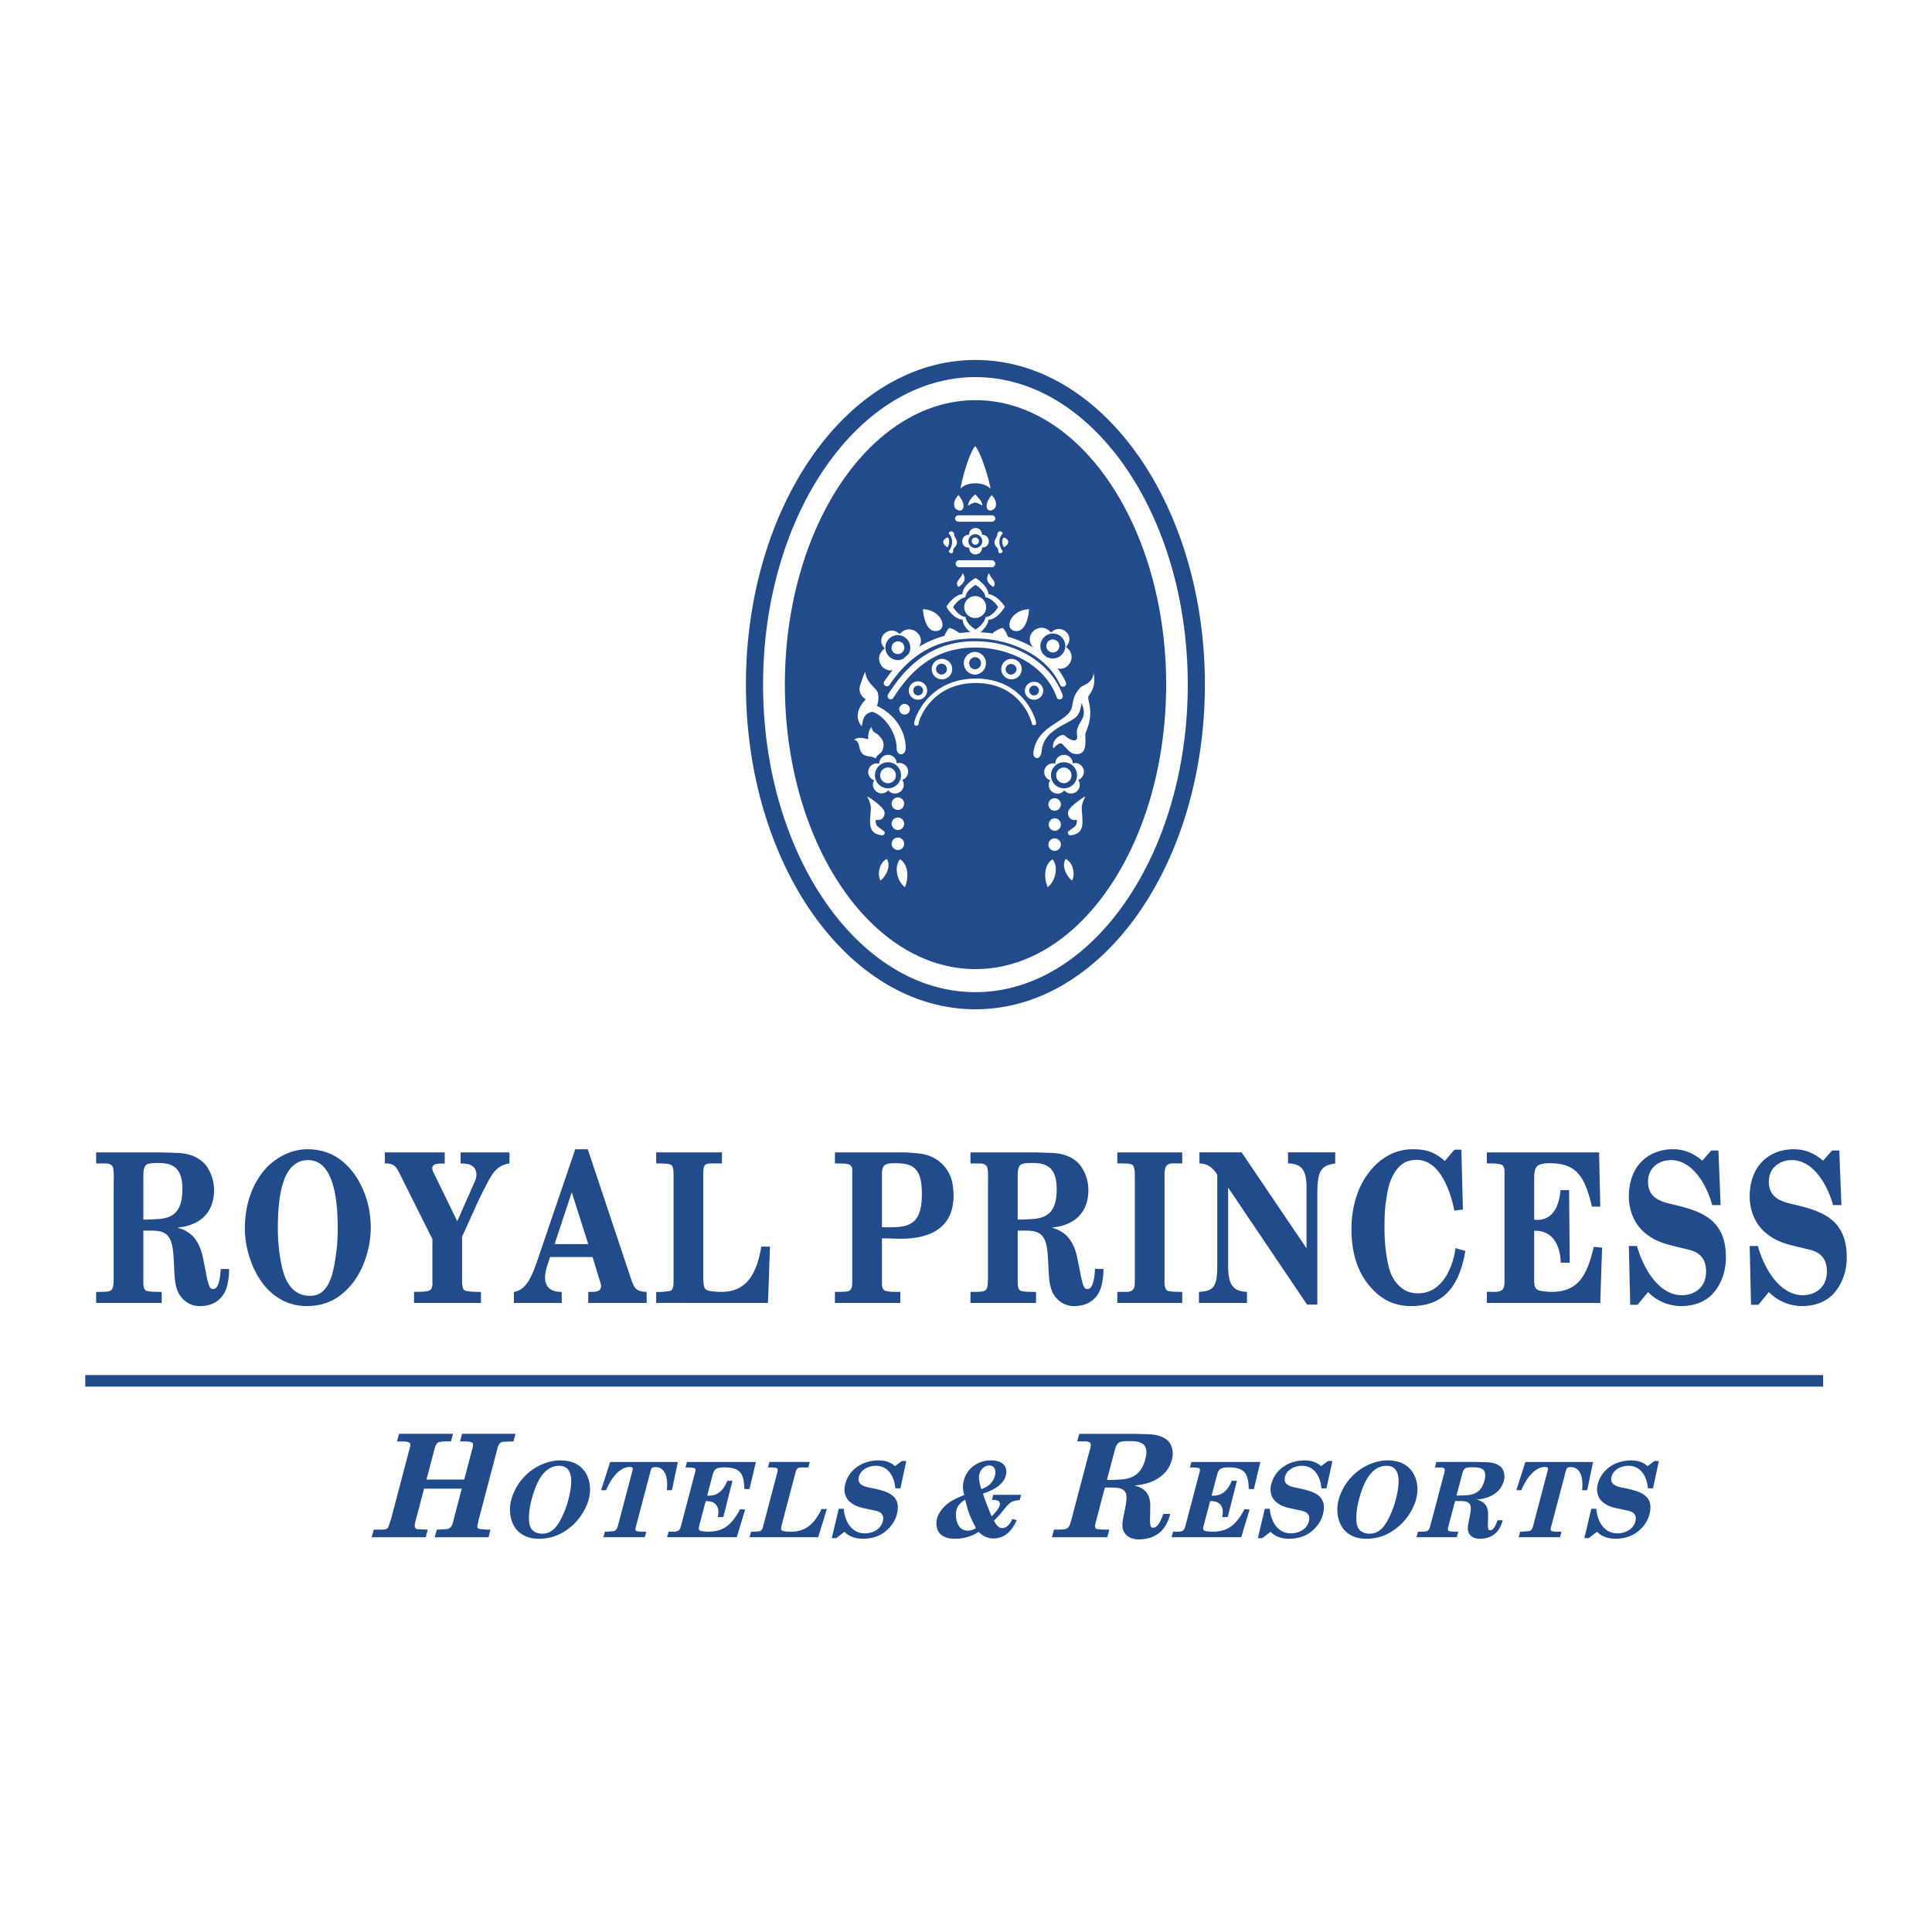 <svg xmlns="http://www.w3.org/2000/svg" width="2500" height="2500" viewBox="0 0 192.756 192.756"><path fill-rule="evenodd" clip-rule="evenodd" fill="#fff" d="M0 0h192.756v192.756H0V0z"/><path d="M14.302 117.366c0-.414.018-.959.333-1.185.383-.167.815-.148 1.214-.148 1.515 0 2.347.603 2.347 2.622 0 2.246-.931 2.913-2.562 2.976-.448.021-.881.062-1.332.04v-4.305zm-4.71-2.392v1.104h.531c.384.021.801-.084 1.086.269.197.25.132 1.311.132 1.666v9.633c-.033.85-.033 1.205-.834 1.227-.299.02-.615.02-.915.02v1.103h6.542v-1.103h-.417c-.285-.02-.584 0-.866-.062-.35-.019-.449-.146-.532-.56-.018-.231-.018-.482-.018-.707v-4.788h.534c.248 0 .498 0 .748.022 1.58.123 1.663 1.372 1.764 3.121l.065 1.248c.05.81.167 1.601.634 2.203.516.646 1.165.938 1.897.938 1.347 0 2.547-.687 2.812-2.476.083-.396.099-.811.099-1.228h-.831c-.05.664-.152 2.353-.999 1.935a.992.992 0 0 1-.151-.25c-.164-.417-.248-.894-.331-1.351l-.265-1.312c-.334-1.769-1.135-2.745-2.498-3.119v-.043c1.795-.164 3.576-1.162 3.576-3.742 0-1.104-.482-2.27-1.214-2.872-.866-.688-1.747-.812-2.73-.831l-1.249-.043h-6.57v-.002zM30.751 115.743c2.646 0 2.945 4.326 2.945 6.762 0 .77-.033 1.602-.132 2.349-.267 1.936-.615 4.432-2.615 4.432-1.214 0-2.11-.686-2.596-2.102-.433-1.288-.631-3.14-.631-4.533.001-2.582.199-6.908 3.029-6.908zm-.2 14.563c1.765 0 3.196-.581 4.494-2.121 1.199-1.396 1.947-3.684 1.947-5.701 0-2.08-.649-4.058-1.796-5.554-1.267-1.604-2.763-2.269-4.543-2.269-1.566 0-3.245.812-4.36 2.186-1.248 1.518-1.863 3.557-1.863 5.702 0 1.952.68 4.011 1.746 5.448 1.13 1.521 2.712 2.309 4.375 2.309zM38.398 114.974h5.974v1.104c-.349.04-.748-.044-1.081.145-.1.105-.167.186-.167.353s.151.461.216.584l2.281 4.679 1.597-3.618c.152-.353.315-.624.315-1.042 0-.225-.064-.374-.148-.581-.383-.519-.915-.497-1.43-.519v-1.104h4.876v1.104c-1.301.186-1.765 1.06-2.398 2.309-.532.998-.999 2.058-1.48 3.121-.285.624-.566 1.248-.85 1.873v4.45c0 .25.034.522.117.77.049.083.133.123.198.166.516.125 1.05.125 1.566.125v1.103h-6.675v-1.103c.368-.02 1.2.021 1.533-.146.365-.168.299-.687.299-1.082v-4.036l-3.13-6.261c-.482-.977-.649-1.311-1.613-1.289v-1.105zM55.331 124.127l1.712-5.179 1.647 5.179h-3.359zm-1.7 1.58c-.467 1.331-1.033 3.016-2.361 3.184v1.103h4.775v-1.103c-.782.021-1.663-.251-1.663-1.435 0-.729.315-1.416.498-2.04h4.243l.717 2.353c.099.312.231.603.015.893-.215.294-.865.21-1.165.229v1.103h5.825v-1.103c-1.115-.041-1.248-.374-1.647-1.562l-4.228-12.668h-1.248l-3.761 11.046zM65.47 129.993v-1.103c.451.043.884-.041 1.317-.081.414-.044.414-.646.414-1.041v-9.862c0-1.749.102-1.789-1.298-1.829h-.433v-1.104h6.558v1.104h-1.066c-.747 0-.797.269-.797 1.121v10.279c.034.791-.016 1.245.732 1.332.364.062.714.081 1.082.081 2.447 0 3.495-1.685 3.977-4.513h.866l-.201 5.615H65.47v.001zM87.993 117.387c0-.395-.03-.791.217-1.081.269-.291.884-.25 1.217-.25 1.845 0 2.547.707 2.547 3.059 0 2.788-1.033 3.329-3.062 3.329h-.919v-5.057zm1.833 12.606v-1.103h-.532c-.235-.02-.485.021-.717-.062-.084-.019-.167-.019-.25-.04a.53.53 0 0 1-.216-.188c-.148-.168-.118-.646-.118-.874v-4.182l1.715.043c2.314.04 5.427-.584 5.427-4.287 0-1.371-.319-2.413-1.218-3.244-.93-.854-1.914-.977-3.026-1.039-.235-.021-.467-.043-.702-.043h-6.888v1.104c.466.021.963-.044 1.415.104.08.02.148.081.198.164.068.062.103.188.118.29v11.027c0 .708 0 1.187-.699 1.208-.349.02-.683.02-1.032.02v1.103h6.525v-.001zM101.533 117.366c0-.414.016-.959.33-1.185.383-.167.816-.148 1.215-.148 1.514 0 2.348.603 2.348 2.622 0 2.246-.93 2.913-2.561 2.976-.453.021-.885.062-1.332.04v-4.305zm-4.71-2.392v1.104h.533c.383.021.797-.084 1.08.269.201.25.133 1.311.133 1.666v9.633c-.033.85-.033 1.205-.83 1.227-.301.02-.615.02-.916.02v1.103h6.541v-1.103h-.418c-.281-.02-.582 0-.863-.062-.352-.019-.451-.146-.533-.56-.016-.231-.016-.482-.016-.707v-4.788h.531c.25 0 .498 0 .748.022 1.582.123 1.666 1.372 1.764 3.121l.064 1.248c.053.81.168 1.601.635 2.203.516.646 1.164.938 1.896.938 1.348 0 2.547-.687 2.814-2.476a6.08 6.08 0 0 0 .102-1.228h-.836c-.049.664-.148 2.353-.998 1.935a1.038 1.038 0 0 1-.148-.25c-.166-.417-.25-.894-.334-1.351l-.266-1.312c-.334-1.769-1.131-2.745-2.496-3.119v-.043c1.799-.164 3.578-1.162 3.578-3.742 0-1.104-.482-2.27-1.215-2.872-.865-.688-1.746-.812-2.732-.831l-1.244-.043h-6.574v-.002zM111.475 129.993v-1.103h1.047c.768-.103.699-.604.699-1.413v-10.111c0-.229 0-.459-.035-.687-.078-.25-.064-.417-.295-.498-.285-.126-.6-.083-.9-.104h-.516v-1.104h6.475v1.104h-.535c-.348 0-.801-.084-1.062.269-.084.104-.102.272-.137.396-.049.211-.031.457-.031.687v10.402c0 .334 0 .81.316.958.082.04.166.021.25.04.25.062.531.043.797.062h.402v1.103h-6.475v-.001zM122.531 118.487v7.741c0 1.746.35 2.621 1.879 2.662v1.103h-4.791v-1.103c1.547-.081 1.781-.604 1.828-2.415v-9.255c-.414-.752-1.062-1.144-1.779-1.144v-1.104h4.209l6.475 9.571v-6.036c0-1.706-.43-2.41-1.846-2.432v-1.104h4.711v1.104c-.832.145-1.484.312-1.682 1.478-.104.581-.104 1.183-.104 1.788v10.816h-1.027l-7.873-11.67zM145.105 114.702h.697l.152 5.974-.85.102c-.467-2.269-1.58-5.056-3.746-5.056-.965 0-1.662.355-2.246 1.313-.582.995-.666 1.746-.848 2.933-.117.788-.133 1.768-.133 2.581 0 1.078.08 2.12.281 3.18.182.998.398 1.684 1.016 2.392.598.668 1.266.914 2.062.914 2.133 0 3.377-2.079 3.73-4.511l.98.29c-.65 3.746-2.33 5.492-5.391 5.492-1.764 0-3.131-.665-4.361-2.247-1.148-1.456-1.613-3.412-1.613-5.408 0-2.163.582-4.225 1.811-5.764 1.166-1.456 2.646-2.226 4.297-2.226 1.18 0 1.996.189 3.01.998a.894.894 0 0 0 .201.168l.951-1.125zM159.658 129.993H148.34v-1.103c.449-.062 1.564.229 1.713-.538.068-.232.053-.482.053-.732v-10.628c0-.146.016-.334-.053-.458-.064-.207-.133-.312-.316-.353-.447-.126-.93-.104-1.396-.104v-1.104h11.199l.119 5.408h-.834c-.715-3.035-1.547-4.326-4.211-4.326-.398 0-.814.021-1.18.229-.117.105-.234.229-.266.417-.117.334-.102.704-.102 1.06v3.932c1.646.167 2.447-1.017 2.629-2.955h.85l.066 7.241h-.896c-.068-1.997-.982-3.245-2.648-3.183v4.556c0 .917-.035 1.353.781 1.458.299.04.6.081.9.081 2.629 0 3.559-1.479 4.262-4.494l.83.083-.182 5.513zM162.51 124.315h.816c.664 2.371 2.244 4.908 4.475 4.908 1.166 0 2.414-.687 2.414-2.37 0-1.397-.781-1.956-1.781-2.185l-1.197-.291c-1.23-.294-2.281-.584-3.314-1.542-.861-.788-1.412-2.08-1.412-3.431 0-3.204 2.047-4.744 4.41-4.744 1.066 0 2.031.375 2.912 1.144l.898-1.02h.717l.217 5.452h-.834c-.615-2.226-2.062-4.494-4.125-4.494-1.053 0-2.281.646-2.281 2.163 0 1.499 1.098 1.913 2.064 2.163l1.047.251c2.395.624 4.66 1.499 4.66 5.136 0 1.438-.5 2.77-1.396 3.706-.85.853-2 1.144-3.062 1.144a4.625 4.625 0 0 1-3.312-1.395l-1.049 1.271h-.732l-.135-5.866zM174.566 124.315h.816c.664 2.371 2.246 4.908 4.475 4.908 1.164 0 2.412-.687 2.412-2.37 0-1.397-.781-1.956-1.779-2.185l-1.199-.291c-1.232-.294-2.281-.584-3.312-1.542-.863-.788-1.412-2.08-1.412-3.431 0-3.204 2.045-4.744 4.41-4.744 1.062 0 2.029.375 2.91 1.144l.9-1.02h.717l.217 5.452h-.836c-.615-2.226-2.062-4.494-4.125-4.494-1.047 0-2.281.646-2.281 2.163 0 1.499 1.102 1.913 2.064 2.163l1.049.251c2.395.624 4.66 1.499 4.66 5.136 0 1.438-.502 2.77-1.4 3.706-.846.853-1.996 1.144-3.059 1.144a4.636 4.636 0 0 1-3.314-1.395l-1.047 1.271h-.732l-.134-5.866zM39.81 143.051h5.39l-.202.757c-.209 0-1.041-.04-1.356.146-.182.213-.254.485-.322.741l-.77 2.918h3.765l.745-2.832c.05-.185.111-.373.13-.543-.006-.084.021-.186-.032-.256-.154-.214-1.034-.174-1.26-.174l.201-.757h5.334l-.198.757-1.093.043c-.433.103-.498.615-.582.93l-1.736 6.59c-.071.269-.133.557-.192.828-.037.197.037.284.204.343.368.041.723.083 1.103.067l-.197.761h-5.366l.201-.761c.139 0 .794-.026 1.072-.067.479-.059.565-.758.655-1.1l.769-2.917H42.31l-.837 3.173c-.096.371-.216.828.208.871.219.014.831.04.998.04l-.2.761h-5.391l.202-.761h.923c.198 0 .467-.055.544-.296.08-.26.169-.485.254-.745l1.813-6.885c.078-.288.241-.701-.083-.805-.336-.099-.76-.04-1.131-.07l.2-.757zM55.788 146.243c1.626 0 1.236 2.166.918 3.38a8.717 8.717 0 0 1-.393 1.179c-.42.967-.964 2.212-2.188 2.212-.748 0-1.208-.343-1.317-1.051-.099-.643.025-1.569.207-2.265.341-1.289 1.033-3.455 2.773-3.455zm-2.043 7.28c1.082 0 2.037-.29 3.039-1.06.92-.695 1.681-1.842 1.946-2.85.275-1.038.137-2.027-.371-2.778-.566-.8-1.397-1.131-2.491-1.131-.961 0-2.099.404-2.967 1.091a5.403 5.403 0 0 0-1.895 2.85c-.256.977-.111 2.009.355 2.726.496.757 1.361 1.152 2.384 1.152zM59.969 148.679l.906-2.818h6.755l-.59 2.818h-.514c.114-.968-.003-2.309-1.159-2.309-.121 0-.346.04-.399.197-.05.145-.089.3-.127.448l-1.387 5.263c-.099.371-.124.466.25.519.247.032.52.01.772.022l-.148.55h-4.126l.146-.55c.306 0 .609-.034.915-.065a.405.405 0 0 0 .259-.206c.084-.124.111-.27.146-.396l1.357-5.148a5.14 5.14 0 0 0 .108-.445c.032-.157-.172-.2-.296-.2-1.144 0-1.991 1.396-2.368 2.321h-.5v-.001zM73.508 153.369h-6.951l.146-.55c.285-.034.93.111 1.125-.271.071-.115.093-.241.127-.362l1.4-5.318c.022-.071.055-.163.031-.226-.012-.105-.041-.158-.148-.179-.26-.062-.557-.053-.844-.053l.146-.55h6.876l-.64 2.703h-.513c-.037-1.518-.38-2.163-2.015-2.163-.244 0-.501.01-.754.114a.528.528 0 0 0-.219.21c-.115.164-.155.353-.202.529l-.516 1.965c.989.084 1.635-.51 2.002-1.478h.519l-.912 3.619h-.553c.222-.998-.173-1.619-1.206-1.592l-.6 2.277c-.121.458-.197.678.288.73.179.021.358.043.541.043 1.616 0 2.383-.738 3.211-2.25l.498.043-.837 2.759zM74.785 153.369l.146-.55c.271.019.546-.022.819-.043.259-.022.34-.321.393-.52l1.298-4.93c.231-.874.3-.896-.554-.917h-.266l.145-.55h4.027l-.146.55h-.655c-.46 0-.524.136-.64.562l-1.354 5.139c-.083.393-.176.621.275.665.216.03.427.043.651.043 1.503 0 2.368-.844 3.039-2.26h.532l-.866 2.81h-6.844v.001zM83.679 150.529h.501c.095 1.187.732 2.454 2.101 2.454.714 0 1.571-.343 1.793-1.188.185-.694-.223-.976-.804-1.091l-.698-.146c-.717-.145-1.323-.29-1.829-.77-.427-.396-.597-1.037-.418-1.715.424-1.601 1.883-2.37 3.335-2.37.652 0 1.196.186 1.638.572l.686-.511h.438l-.588 2.726h-.509c-.086-1.115-.674-2.249-1.941-2.249-.646 0-1.486.324-1.687 1.084-.198.748.423.955.983 1.082l.611.123c1.388.312 2.664.749 2.183 2.569-.189.716-.671 1.384-1.345 1.851-.634.427-1.378.571-2.034.571-.736 0-1.4-.229-1.848-.694l-.813.633h-.448l.693-2.931zM158.762 150.529h.504c.092 1.187.729 2.454 2.098 2.454.717 0 1.572-.343 1.795-1.188.184-.694-.223-.976-.805-1.091l-.695-.146c-.721-.145-1.324-.29-1.83-.77-.43-.396-.596-1.037-.418-1.715.42-1.601 1.883-2.37 3.332-2.37.654 0 1.199.186 1.639.572l.686-.511h.438l-.584 2.726h-.51c-.086-1.115-.676-2.249-1.943-2.249-.643 0-1.482.324-1.684 1.084-.197.748.424.955.982 1.082l.607.123c1.393.312 2.664.749 2.188 2.569-.189.716-.672 1.384-1.35 1.851-.633.427-1.377.571-2.029.571-.736 0-1.4-.229-1.848-.694l-.814.633h-.447l.688-2.931zM98.09 148.502c-.053.04-.113.053-.172.074-.131-.324-.316-1.094-.217-1.468.129-.489.49-.894 1.004-.894.531 0 .697.489.566.986-.164.625-.562 1.052-1.181 1.302zm.875 1.144c.377 0 .91.03.775.541-.102.383-.508.8-.801 1.094-.314-.741-.621-1.48-.865-2.259.887-.301 2.016-.811 2.285-1.83.119-.457.002-.874-.297-1.135-.34-.29-.732-.352-1.225-.352-1.184 0-2.336.718-2.67 1.983-.142.541-.099.999.034 1.469-.531.229-1.088.436-1.573.8-.52.387-.985.956-1.141 1.539-.136.52-.043 1.135.254 1.478.355.405.93.55 1.521.55.797 0 1.626-.197 2.392-.694.309.374.877.664 1.428.664 1.178 0 1.863-.749 2.363-1.83l-.451-.114c-.176.437-.512.906-1.014.906-.398 0-.666-.458-.814-.739.32-.291.586-.614.861-.945.574-.709.803-1.072 1.705-1.095l.145-.54h-2.779l-.133.509zm-2.673-.023c.052.189.105.378.147.563.198.727.344 1.103.68 1.768.078.167.168.333.244.501-.172.153-.578.259-.772.259-.522 0-.838-.241-1.03-.668a2.185 2.185 0 0 1-.136-1.394c.121-.457.452-.778.867-1.029zM111.219 144.694c.074-.287.186-.658.494-.816.352-.11.713-.099 1.051-.099 1.275 0 1.869.415 1.504 1.802-.408 1.542-1.312 2-2.699 2.043-.385.016-.756.043-1.131.028l.781-2.958zm-3.543-1.643l-.199.757h.449c.318.016.691-.056.863.186.123.173-.123.902-.189 1.143l-1.742 6.617c-.186.587-.248.829-.928.844-.256.012-.521.012-.775.012l-.197.761h5.516l.201-.761h-.352c-.234-.012-.492 0-.721-.04-.291-.015-.352-.098-.346-.386.027-.157.074-.328.115-.485l.863-3.288h.451c.211 0 .422 0 .629.016 1.309.086 1.156.942.924 2.141l-.17.859c-.105.557-.152 1.101.133 1.516.318.444.812.643 1.43.643 1.139 0 2.275-.473 2.822-1.7.143-.272.232-.557.307-.844h-.701c-.162.457-.555 1.616-1.193 1.329a.452.452 0 0 1-.08-.17c-.066-.288-.051-.615-.037-.931l.012-.898c.041-1.216-.455-1.886-1.539-2.146l.006-.027c1.549-.115 3.23-.801 3.695-2.574.205-.758.008-1.559-.502-1.969-.605-.473-1.326-.56-2.152-.572l-1.047-.03h-5.546v-.003zM123.834 153.369h-6.947l.145-.55c.283-.034.93.111 1.121-.271.072-.115.096-.241.127-.362l1.404-5.318c.018-.071.055-.163.027-.226-.014-.105-.037-.158-.145-.179-.262-.062-.561-.053-.844-.053l.145-.55h6.877l-.643 2.703h-.512c-.039-1.518-.379-2.163-2.014-2.163-.244 0-.504.01-.754.114-.088.053-.178.114-.221.21-.117.164-.154.353-.201.529l-.52 1.965c.99.084 1.639-.51 2.006-1.478h.52l-.914 3.619h-.549c.223-.998-.178-1.619-1.207-1.592l-.6 2.277c-.123.458-.201.678.287.73.18.021.355.043.541.043 1.613 0 2.381-.738 3.209-2.25l.5.043-.838 2.759zM126.189 150.529h.5c.096 1.187.729 2.454 2.102 2.454.713 0 1.568-.343 1.791-1.188.186-.694-.223-.976-.803-1.091l-.697-.146c-.719-.145-1.324-.29-1.83-.77-.43-.396-.598-1.037-.418-1.715.424-1.601 1.883-2.37 3.334-2.37.652 0 1.197.186 1.639.572l.686-.511h.439l-.588 2.726h-.51c-.082-1.115-.674-2.249-1.943-2.249-.643 0-1.482.324-1.686 1.084-.193.748.426.955.984 1.082l.611.123c1.389.312 2.664.749 2.182 2.569-.188.716-.67 1.384-1.348 1.851-.631.427-1.375.571-2.029.571-.736 0-1.4-.229-1.848-.694l-.814.633h-.447l.693-2.931zM138.334 146.243c1.625 0 1.238 2.166.918 3.38a8.859 8.859 0 0 1-.393 1.179c-.418.967-.961 2.212-2.188 2.212-.746 0-1.209-.343-1.318-1.051-.094-.643.025-1.569.207-2.265.34-1.289 1.038-3.455 2.774-3.455zm-2.043 7.28c1.084 0 2.037-.29 3.039-1.06.916-.695 1.68-1.842 1.945-2.85.275-1.038.139-2.027-.371-2.778-.564-.8-1.396-1.131-2.49-1.131-.961 0-2.098.404-2.965 1.091a5.417 5.417 0 0 0-1.896 2.85c-.256.977-.111 2.009.355 2.726.494.757 1.36 1.152 2.383 1.152zM145.883 147.056c.057-.207.141-.479.363-.593.256-.081.521-.072.766-.072.93 0 1.359.301 1.094 1.311-.297 1.125-.955 1.456-1.965 1.486-.277.01-.551.031-.822.022l.564-2.154zm-2.572-1.196l-.146.55h.328c.23.013.5-.04.627.136.09.123-.09.655-.137.831l-1.27 4.818c-.133.426-.18.602-.674.611-.186.013-.379.013-.566.013l-.145.55h4.018l.145-.55h-.256c-.172-.013-.359 0-.521-.034-.213-.009-.258-.071-.254-.281.021-.111.053-.237.084-.353l.631-2.392h.326c.152 0 .307 0 .457.009.953.065.842.687.672 1.562l-.125.624c-.076.408-.107.8.098 1.104.234.321.592.466 1.041.466.828 0 1.656-.343 2.055-1.236.102-.196.17-.407.223-.614h-.51c-.117.333-.402 1.177-.869.968a.369.369 0 0 1-.059-.124c-.049-.21-.037-.448-.027-.677l.012-.655c.027-.884-.334-1.372-1.121-1.562l.002-.019c1.129-.083 2.354-.583 2.693-1.873.145-.553.002-1.133-.369-1.433-.441-.344-.967-.408-1.566-.418l-.76-.021h-4.037zM151.283 148.679l.904-2.818h6.756l-.59 2.818h-.51c.111-.968-.006-2.309-1.158-2.309-.125 0-.35.04-.402.197-.047.145-.09.3-.127.448l-1.387 5.263c-.1.371-.125.466.25.519.248.032.52.01.771.022l-.145.55h-4.129l.145-.55c.307 0 .609-.034.916-.065a.397.397 0 0 0 .26-.206c.082-.124.111-.27.145-.396l1.355-5.148c.041-.146.082-.299.109-.445.031-.157-.174-.2-.297-.2-1.143 0-1.99 1.396-2.367 2.321h-.499v-.001z" fill-rule="evenodd" clip-rule="evenodd" fill="#224b8c"/><path fill="#224b8c" d="M8.504 137.19h173.392v1.15H8.504v-1.15z"/><path d="M97.326 96.688c10.506 0 19.021-12.705 19.021-28.383 0-15.671-8.516-28.38-19.021-28.38-10.507 0-19.021 12.708-19.021 28.38 0 15.677 8.514 28.383 19.021 28.383z" fill-rule="evenodd" clip-rule="evenodd" fill="#224b8c"/><path d="M97.316 98.987h.008c5.785-.001 11.049-3.394 14.877-8.873 3.891-5.566 6.299-13.271 6.303-21.791V68.294c-.002-8.523-2.41-16.233-6.305-21.801-3.828-5.476-9.09-8.866-14.873-8.869h-.016c-5.785.002-11.049 3.394-14.878 8.873-3.891 5.566-6.298 13.27-6.301 21.789V68.315c.001 8.525 2.41 16.234 6.303 21.803 3.829 5.477 9.091 8.868 14.875 8.87h.007v-.001zm.008 1.711h-.016c-6.379-.004-12.132-3.672-16.276-9.599-4.083-5.84-6.61-13.898-6.612-22.785V68.285c.003-8.878 2.529-16.931 6.61-22.77 4.144-5.929 9.9-9.599 16.28-9.602h.016c6.379.003 12.133 3.671 16.275 9.598 4.084 5.841 6.609 13.898 6.611 22.782V68.322c-.004 8.88-2.529 16.934-6.609 22.772-4.144 5.931-9.9 9.601-16.279 9.604z" fill="#224b8c"/><path d="M100.006 54.132c.004.182.115.506.201.454.498-.33.529-.72.002-.945-.184-.08-.205.259-.203.491z" fill-rule="evenodd" clip-rule="evenodd" fill="#fff"/><path d="M99.496 53.368c-.006.223-.258.408-.277.714-.016.204.131.439.289.586.123.119.062.406.154.485.154.133.424-.085.363-.176-.465-.683-.387-1.289 0-1.74.066-.083-.209-.322-.375-.186-.132.111-.148.176-.154.317zM96.232 57.81c.037-.346-.198-.68-.207-.603-.059.466-.845.816-.415 1.347.023.029.586-.352.622-.744zM98.949 56.592c.191 0 .348-.158.348-.35s-.156-.346-.348-.346h-3.254a.348.348 0 0 0 0 .696h3.254zM94.691 54.132c-.004.182-.115.506-.198.454-.498-.33-.528-.72-.003-.945.181-.08.207.259.201.491z" fill-rule="evenodd" clip-rule="evenodd" fill="#fff"/><path d="M95.203 53.368c.006.223.257.408.275.714.016.204-.129.439-.287.586-.124.119-.064.406-.154.485-.155.133-.424-.085-.362-.176.463-.683.383-1.289 0-1.74-.071-.083.207-.322.375-.186.131.111.147.176.153.317zM98.492 57.81c-.035-.346.197-.68.207-.603.062.466.844.816.416 1.347-.021.029-.586-.352-.623-.744zM107.732 68.657c-.574.698-.6.934-.77 1.826-.303 1.586-3.381 1.743-3.836 4.438-.098.578.145.683.309.716.27.053.465-.352.496-.716.156-1.928 2.184-2.522 3.205-3.21.459-.31.545-.649.629-.9.086-.269.145-.683.158-.652.729 1.807-.678 1.746-.455 3.26.076.513-.383.693-1.238-.027-.324-.275-1.324.414-1.16 1.251.02.099.604-.713.906-.417.34.331.727.884 1.156.973 1.607.333 1.025-1.724 1.186-2.101.99-2.26.025-3.298.316-3.7.627-.853.596-1.48.484-2.266-.149 1.151-1.067 1.139-1.386 1.525zM107.924 80.596c-.004-.494.371-1.076.336-1.123-.023-.033-1.287.782-1.627 1.354-.232.386.051 1.155.807.955.006.72-.205.646-.842 1.156-.166.136.027.433.205.405.57-.087.936-.263 1.105-.729.186-.504.022-1.452.016-2.018zM105.223 80.886a.622.622 0 0 0 .621-.625.623.623 0 1 0-.621.625zM105.223 82.889c.344 0 .621-.281.621-.625s-.277-.625-.621-.625a.626.626 0 0 0 0 1.25zM105.223 84.888a.62.62 0 0 0 .621-.621.621.621 0 1 0-1.244 0c0 .343.281.621.623.621z" fill-rule="evenodd" clip-rule="evenodd" fill="#fff"/><path d="M105.291 76.191a.922.922 0 0 0-.242-.028.868.868 0 0 0-.867.868c0 .384.246.696.588.81h.006a.87.87 0 0 0 .726 1.342.84.84 0 0 0 .682-.333v-.006c.16.198.367.324.68.324a.867.867 0 0 0 .711-1.363l-.004.006a.868.868 0 0 0-.549-1.646l.002.003c0-.479-.389-.857-.867-.857s-.869.39-.869.869l.003.011z" fill-rule="evenodd" clip-rule="evenodd" fill="#fff"/><path d="M106.156 78.651c.721 0 1.301-.581 1.301-1.301s-.58-1.301-1.301-1.301c-.717 0-1.303.581-1.303 1.301s.586 1.301 1.303 1.301z" fill-rule="evenodd" clip-rule="evenodd" fill="#224b8c"/><path d="M106.158 78.142a.786.786 0 0 0 0-1.57.785.785 0 0 0 0 1.57zM105.01 85.735c.611.72.318 2.16-.479 2.775-.402-.881-.377-2.244.479-2.775zM106.32 85.701c.695.299.998 1.434.643 2.16-.6-.488-1.067-1.474-.643-2.16zM104.342 71.451a.528.528 0 1 0 0 0zM97.295 67.304a1.134 1.134 0 0 0 0-2.265 1.132 1.132 0 0 0 0 2.265z" fill-rule="evenodd" clip-rule="evenodd" fill="#fff"/><path d="M97.295 66.775a.605.605 0 0 0 0-1.209c-.333 0-.601.272-.601.606s.267.603.601.603z" fill-rule="evenodd" clip-rule="evenodd" fill="#224b8c"/><path d="M90.225 71.29a.53.53 0 1 0-.003-1.059.53.53 0 0 0 .003 1.059zM93.933 67.776a1.02 1.02 0 1 0 .002-2.038 1.02 1.02 0 0 0-.002 2.038z" fill-rule="evenodd" clip-rule="evenodd" fill="#fff"/><path d="M93.933 67.3a.542.542 0 1 0 0-1.084.542.542 0 1 0 0 1.084z" fill-rule="evenodd" clip-rule="evenodd" fill="#224b8c"/><path d="M100.871 67.776a1.02 1.02 0 1 0 .002-2.038 1.02 1.02 0 0 0-.002 2.038z" fill-rule="evenodd" clip-rule="evenodd" fill="#fff"/><path d="M100.871 67.3a.543.543 0 0 0 .545-.54.545.545 0 0 0-1.088 0c0 .299.244.54.543.54z" fill-rule="evenodd" clip-rule="evenodd" fill="#224b8c"/><path d="M91.584 69.81a.917.917 0 1 0 .001-1.835.917.917 0 0 0-.001 1.835z" fill-rule="evenodd" clip-rule="evenodd" fill="#fff"/><path d="M91.584 69.383a.49.49 0 1 0-.001-.979.49.49 0 0 0 .001.979z" fill-rule="evenodd" clip-rule="evenodd" fill="#224b8c"/><path d="M103.168 69.81a.918.918 0 0 0 .918-.915.919.919 0 0 0-1.836 0c0 .504.41.915.918.915z" fill-rule="evenodd" clip-rule="evenodd" fill="#fff"/><path d="M103.168 69.383a.49.49 0 0 0 0-.98.489.489 0 0 0-.488.492c0 .269.218.488.488.488z" fill-rule="evenodd" clip-rule="evenodd" fill="#224b8c"/><path d="M88.099 74.687c.074-.355.17-.726-.455-1.341-.287-.285-.565-.214-.705-.823-.346.47-.318.942-.318 1.227-.498-.105-.937-.265-1.407.049.566.155.445.74.665 1.166.343.662.992.368 1.508.714.078-.442.597-.44.712-.992zM89.585 80.806a.622.622 0 1 0-.003-1.245.622.622 0 0 0 .003 1.245zM89.585 82.809a.622.622 0 1 0-.625-.625c0 .343.279.625.625.625zM89.585 84.808a.622.622 0 0 0 0-1.245.622.622 0 1 0 0 1.245zM89.795 85.735c-.612.72-.319 2.16.482 2.775.402-.881.374-2.244-.482-2.775zM88.485 85.701c-.695.299-.999 1.434-.643 2.16.599-.488 1.066-1.474.643-2.16zM87.73 76.191a.914.914 0 0 0-.241-.028.868.868 0 0 0-.868.868.85.85 0 0 0 .587.81h.006a.87.87 0 0 0 1.409 1.009v-.006a.819.819 0 0 0 .68.324.863.863 0 0 0 .864-.866.854.854 0 0 0-.154-.497l-.002.006a.867.867 0 1 0-.551-1.646l.003.003a.86.86 0 0 0-.868-.857.87.87 0 0 0-.869.869l.004.011z" fill-rule="evenodd" clip-rule="evenodd" fill="#fff"/><path d="M88.596 78.651a1.301 1.301 0 1 0 0-2.602 1.301 1.301 0 0 0 0 2.602z" fill-rule="evenodd" clip-rule="evenodd" fill="#224b8c"/><path d="M88.599 78.142a.787.787 0 0 0 .785-.785.786.786 0 1 0-.785.785zM86.881 80.596c.002-.494-.371-1.076-.337-1.123.025-.033 1.292.782 1.632 1.354.229.386-.053 1.155-.807.955-.006.72.202.646.838 1.156.167.136-.027.433-.205.405-.571-.087-.935-.263-1.105-.729-.186-.504-.02-1.452-.016-2.018zM85.858 68.246c-.407 1.029.528 1.527.528 1.527s-1.523 1.394-.404 2.697c.114-.624.151-1.285 1.06-1.455 1.271.423 2.405 2.148 2.417 3.631.006.837.93.815.905-.075-.052-1.807-1.193-3.359-2.868-4.135.198-.546.192-1.233-.03-1.54-.31-.426-1.08-.942-1.125-1.866-.242.403-.347.873-.483 1.216zM90.142 65.724a1.244 1.244 0 0 1-1.456-.25 1.24 1.24 0 0 1 1.777-1.731c.454.467.479 1.202.059 1.681l-.009.003.961-.619c1.187-1.159-.491-2.741-1.61-1.653l-.111.114.004-.002c-.98-1.005-2.528.352-1.487 1.422l.002-.003-.179.164c-1.119 1.088.417 2.81 1.606 1.65l.439-.764.004-.012z" fill-rule="evenodd" clip-rule="evenodd" fill="#fff"/><path d="M90.027 65.072a.65.65 0 0 1-.918-.013.65.65 0 0 1 .93-.905.648.648 0 0 1-.012.918zM95.707 63.156c-.271-.216-.825-.522-.974-.495-.167.032-.507.708-.534.894-.025.188 1.635-.3 1.508-.399zM92.079 60.779s.132 2.436 1.453 2.163c1.041-.216.419-2.088-1.453-2.163zM104.479 65.566a1.238 1.238 0 0 0 1.451-.25 1.242 1.242 0 0 0-.021-1.755 1.242 1.242 0 0 0-1.754.024c-.455.467-.48 1.2-.057 1.681l.006.003-.957-.619c-1.191-1.159.488-2.741 1.607-1.653l.109.111h-.002c.982-1.005 2.527.352 1.486 1.422l-.004-.003.184.164c1.117 1.088-.422 2.81-1.611 1.651l-.438-.763v-.013h.001z" fill-rule="evenodd" clip-rule="evenodd" fill="#fff"/><path d="M104.59 64.915a.646.646 0 1 0 .904-.927.644.644 0 0 0-.914.009.645.645 0 0 0 .01.918zM99.045 63.156c.271-.216.824-.522.973-.495.168.032.508.708.535.894.025.188-1.635-.3-1.508-.399zM102.674 60.779s-.135 2.436-1.457 2.163c-1.037-.216-.42-2.088 1.457-2.163zM98.816 48.767c-.053-.646-.893-3.544-1.521-4.265-.661.782-1.394 3.631-1.467 4.268.599-.742 2.346-.729 2.988-.003zM95.225 50.541c-.099-.376.034-.773.408-1.146.559.692.543 1.14.436 1.362-.17.346-.748.139-.844-.216zM98.977 52.052c.178 0 .32-.142.32-.318a.321.321 0 0 0-.32-.321h-3.363a.323.323 0 0 0-.321.321.32.32 0 0 0 .321.318h3.363zM96.573 50.457s.48-.309.722-.309c.258.003.727.3.727.3s-.049-.332-.207-.523c-.201-.29-.521-.603-.521-.603s-.35.303-.52.584c-.177.292-.201.551-.201.551zM99.338 50.541c.104-.376-.033-.773-.406-1.146-.561.692-.543 1.14-.434 1.362.166.346.744.139.84-.216zM97.977 54.642c0 .868-1.281.924-1.281 0l-.021-.006c-.921 0-.865-1.282 0-1.282l.006-.006c0-.866 1.283-.922 1.283 0h.014c.867 0 .922 1.282 0 1.282v.012h-.001z" fill-rule="evenodd" clip-rule="evenodd" fill="#fff"/><path d="M97.309 54.676a.688.688 0 1 0 0-1.376.688.688 0 0 0 0 1.376z" fill-rule="evenodd" clip-rule="evenodd" fill="#224b8c"/><path d="M97.309 54.349a.36.36 0 1 0 0-.72.36.36 0 0 0 0 .72z" fill-rule="evenodd" clip-rule="evenodd" fill="#fff"/><path d="M91.647 72.189a.221.221 0 0 1-.442 0c0-.073.031-.227.097-.426l.001-.001c.06-.182.157-.418.291-.683v-.001c.135-.266.311-.561.526-.855h.001c.877-1.197 2.49-2.512 5.227-2.52a7.045 7.045 0 0 1 2.127.306 5.738 5.738 0 0 1 2.795 1.91c.6.748.91 1.499 1.031 1.894.062.199.076.357.062.403a.222.222 0 0 1-.422-.133c.004-.013-.027-.029-.061-.14a5.555 5.555 0 0 0-.955-1.747 5.308 5.308 0 0 0-2.584-1.766 6.63 6.63 0 0 0-1.994-.284c-2.555.006-4.056 1.228-4.871 2.339h-.001.001-.001a5.797 5.797 0 0 0-.489.793 4.738 4.738 0 0 0-.267.624h.001l-.001.001c-.049.15-.072.251-.072.286z" fill="#fff"/><path d="M89.129 69.631a.316.316 0 0 1-.535-.335c.948-1.513 2.073-2.84 3.481-3.79 1.417-.956 3.113-1.529 5.192-1.529h.021c1.029.002 2.027.144 2.953.402.453.126.891.283 1.307.463 2.156.933 3.795 2.556 4.467 4.52.057.164-.033.342-.197.397s-.344-.031-.398-.195c-.613-1.792-2.125-3.28-4.121-4.144a9.725 9.725 0 0 0-1.227-.435h-.002a10.333 10.333 0 0 0-2.781-.377h-.021c-1.943 0-3.525.533-4.84 1.42-1.325.895-2.393 2.158-3.299 3.603z" fill="#fff"/><path d="M88.746 68.338a.315.315 0 0 1-.523-.351c1.033-1.539 2.253-2.768 3.734-3.612 1.482-.846 3.223-1.306 5.292-1.306h.018c1.176.002 2.318.173 3.373.482.43.125.848.275 1.248.446 2.068.88 3.689 2.333 4.453 4.081.07.158-.004.344-.162.412s-.346-.003-.414-.162c-.697-1.598-2.201-2.934-4.123-3.753-.375-.159-.771-.3-1.178-.419a11.455 11.455 0 0 0-3.197-.456h-.017c-1.957 0-3.595.43-4.982 1.221-1.39.792-2.542 1.957-3.522 3.417z" fill="#fff"/><path d="M98.611 61.83c-.027.655-.855 1.379-1.287 1.613-.542-.315-1.277-.946-1.277-1.628-.683 0-1.313-.736-1.628-1.273.238-.433.946-1.236 1.604-1.264h-.003c.002-.683.763-1.298 1.305-1.613.432.235 1.26.945 1.287 1.601v.012c.656.028 1.404.831 1.643 1.264-.319.537-.96 1.285-1.644 1.288z" fill-rule="evenodd" clip-rule="evenodd" fill="#fff"/><path d="M98.318 61.559c-.021.504-.658 1.057-.988 1.239-.415-.242-.98-.727-.98-1.252v.003c-.526-.003-1.008-.568-1.252-.979.182-.334.726-.949 1.23-.971 0-.524.587-.998 1.002-1.242.33.183.967.727.988 1.233v.009c.504.022 1.078.637 1.262.971-.244.41-.736.989-1.262.989z" fill-rule="evenodd" clip-rule="evenodd" fill="#224b8c"/><path d="M97.295 61.66a1.093 1.093 0 1 0 .002-2.186 1.093 1.093 0 0 0-.002 2.186z" fill-rule="evenodd" clip-rule="evenodd" fill="#fff"/></svg>